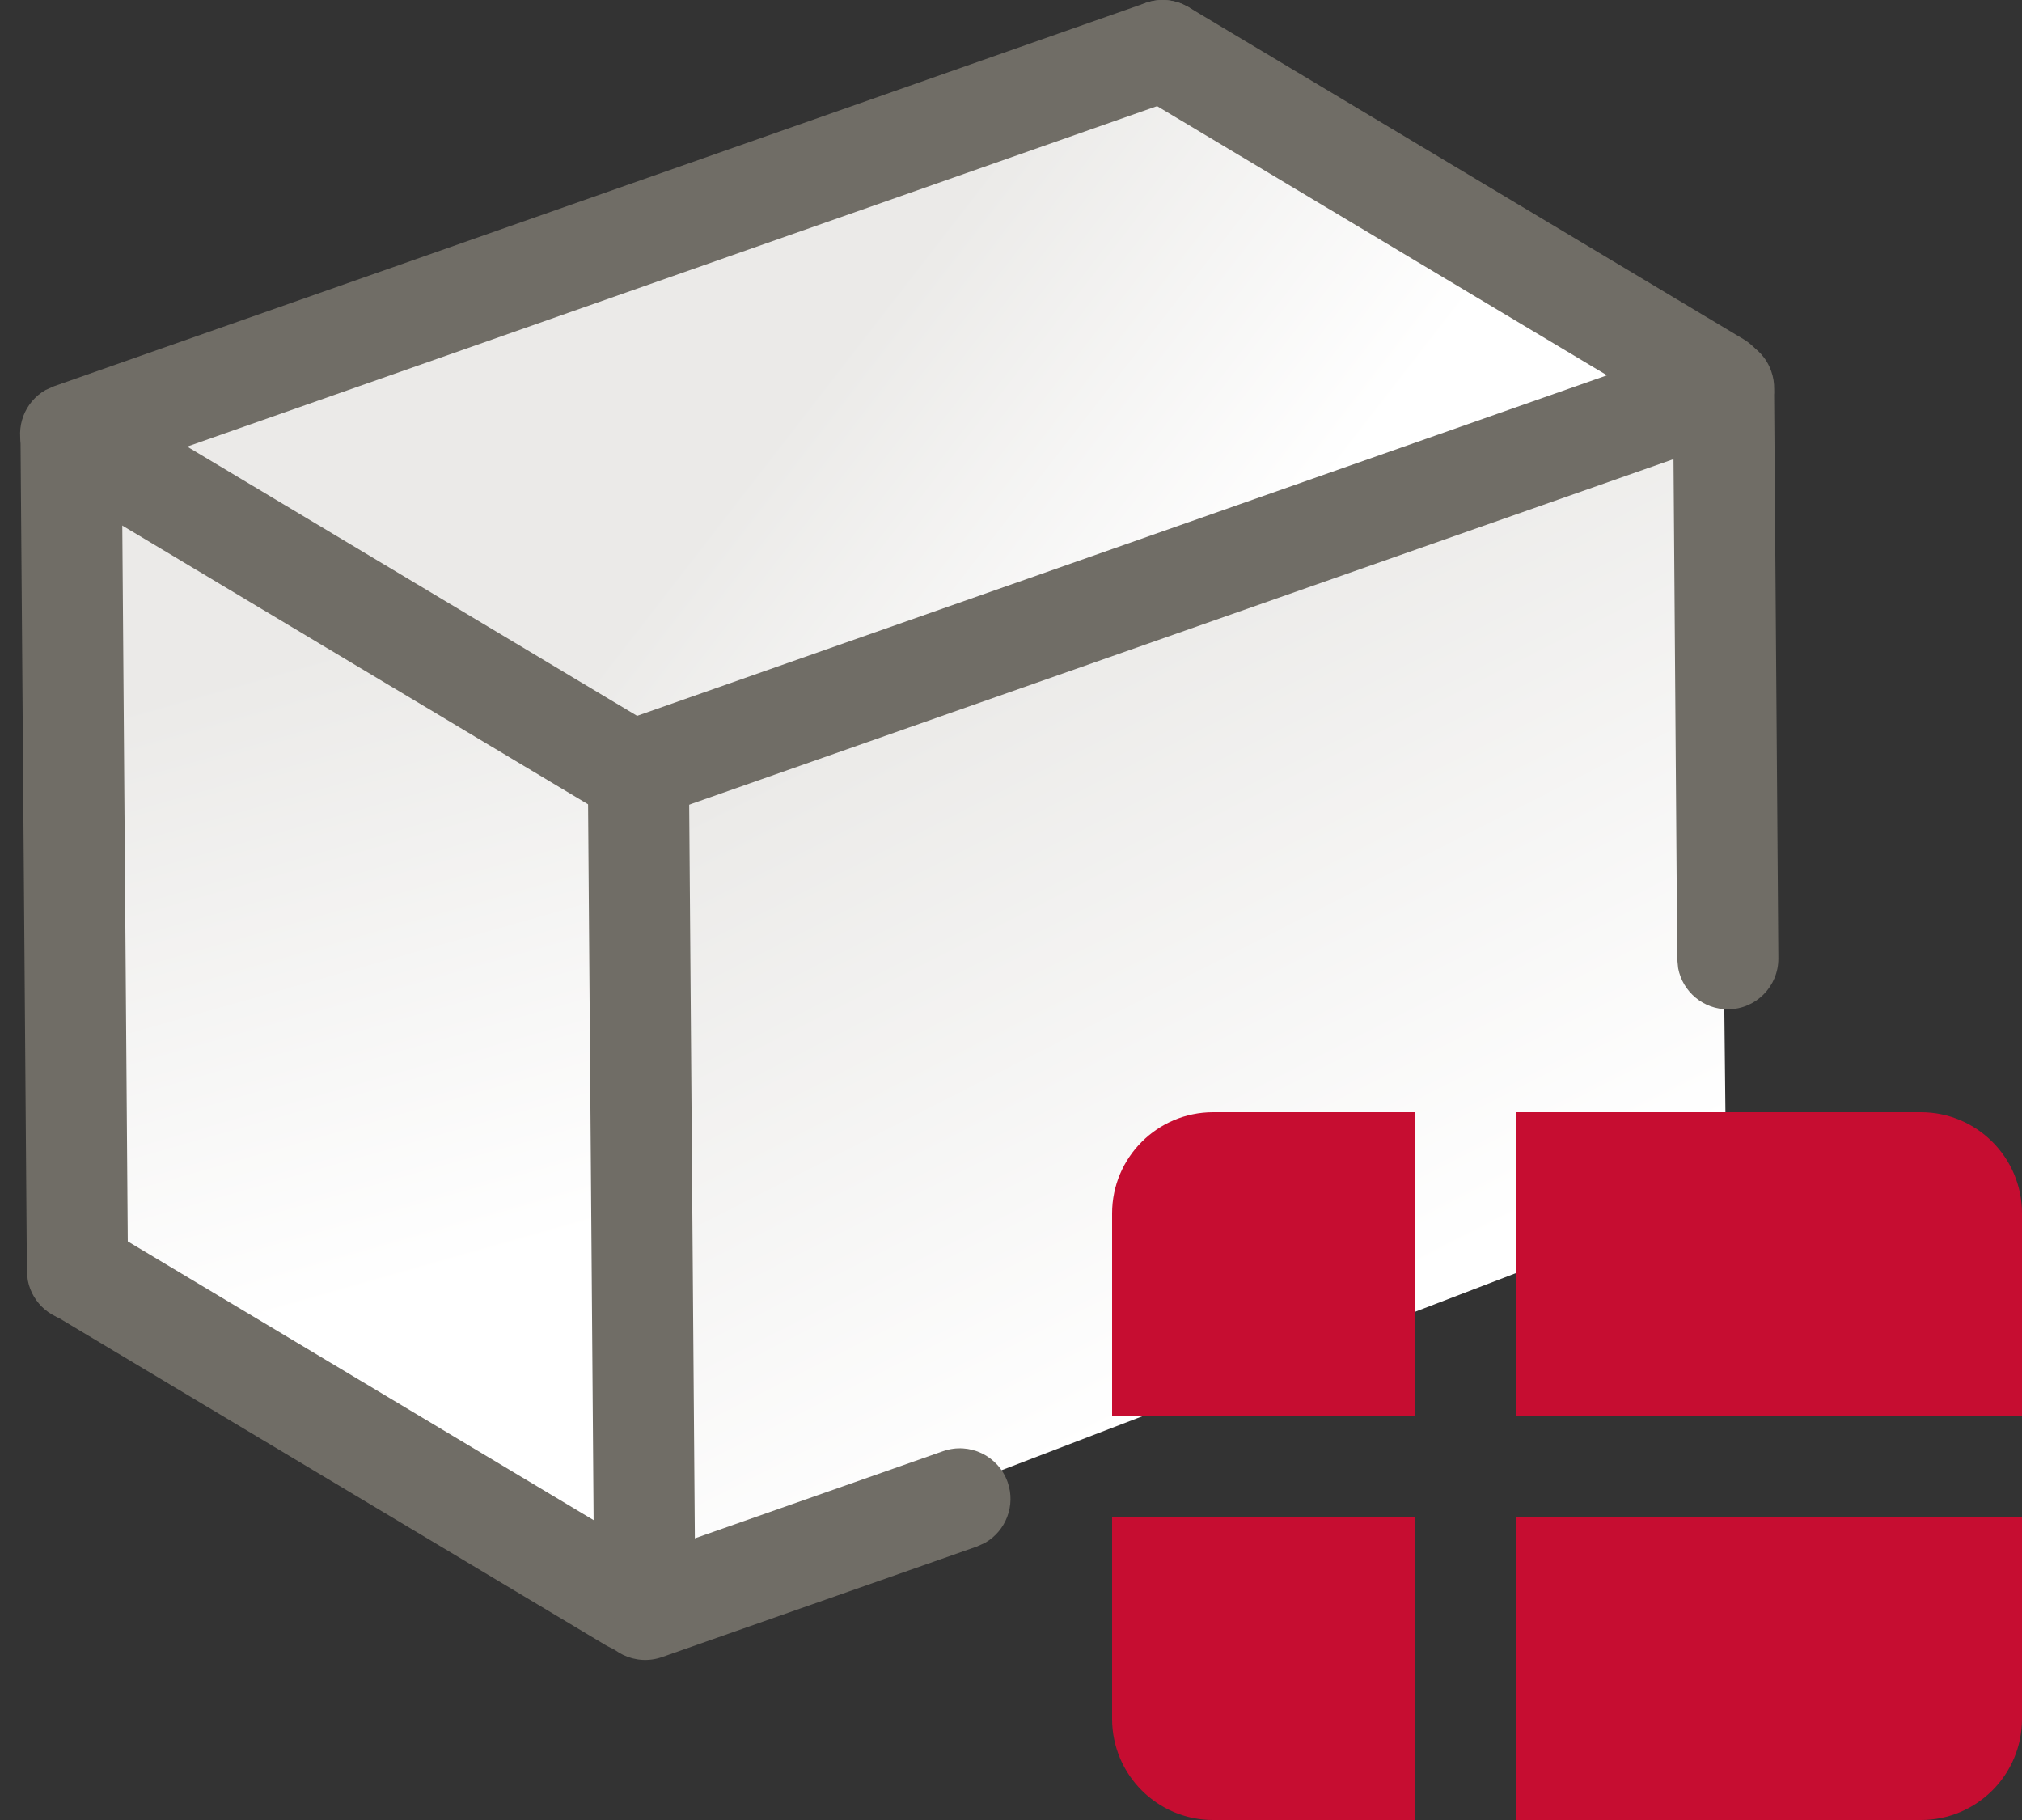 <?xml version="1.0" encoding="UTF-8"?>
<svg width="20px" height="18px" viewBox="0 0 20 18" version="1.1" xmlns="http://www.w3.org/2000/svg" xmlns:xlink="http://www.w3.org/1999/xlink">
    <rect x="0" y="0" width="20" height="18" fill="#333333" stroke="none"/>
    <title>Rectangle</title>
    <defs>
        <linearGradient x1="46.237%" y1="15.057%" x2="72.59%" y2="72.709%" id="linearGradient-1">
            <stop stop-color="#EBEAE8" offset="0%"></stop>
            <stop stop-color="#FFFFFF" offset="100%"></stop>
        </linearGradient>
        <linearGradient x1="48.818%" y1="15.057%" x2="57.097%" y2="72.709%" id="linearGradient-2">
            <stop stop-color="#EBEAE8" offset="0%"></stop>
            <stop stop-color="#FFFFFF" offset="100%"></stop>
        </linearGradient>
        <linearGradient x1="45.293%" y1="42.998%" x2="78.254%" y2="54.551%" id="linearGradient-3">
            <stop stop-color="#EBEAE8" offset="0%"></stop>
            <stop stop-color="#FFFFFF" offset="100%"></stop>
        </linearGradient>
    </defs>
    <g id="Pakket-i-DK-og-CO2e" stroke="none" stroke-width="1" fill="none" fill-rule="evenodd">
        <g id="co2e-04" transform="translate(-190, -308)">
            <g id="Group" transform="translate(190.199, 308)">
                <polygon id="Rectangle" fill="url(#linearGradient-1)" points="6.115 7.597 16.791 3.882 16.876 11.794 6.115 15.917"></polygon>
                <polygon id="Rectangle" fill="url(#linearGradient-2)" points="0.567 4.585 6.146 7.676 6.063 15.85 0.5 12.566"></polygon>
                <polygon id="Rectangle" fill="url(#linearGradient-3)" points="0.76 4.291 11.301 0.5 16.791 3.882 6.063 7.676"></polygon>
                <path d="M11.136,0.028 C11.396,-0.063 11.681,0.074 11.773,0.335 C11.854,0.566 11.755,0.817 11.549,0.935 L11.467,0.972 L0.666,4.763 C0.405,4.855 0.12,4.718 0.028,4.457 C-0.053,4.225 0.046,3.974 0.252,3.857 L0.335,3.82 L11.136,0.028 Z" id="Line" fill="#706D66" fill-rule="nonzero"></path>
                <path d="M16.684,3.365 C16.945,3.274 17.23,3.411 17.321,3.672 C17.403,3.903 17.303,4.154 17.097,4.272 L17.015,4.309 L6.214,8.1 C5.954,8.192 5.668,8.055 5.577,7.794 C5.496,7.562 5.595,7.311 5.801,7.194 L5.883,7.157 L16.684,3.365 Z" id="Line-Copy" fill="#706D66" fill-rule="nonzero"></path>
                <path d="M9.13,14.352 C9.391,14.261 9.676,14.398 9.768,14.659 C9.849,14.89 9.75,15.141 9.544,15.259 L9.462,15.296 L6.348,16.389 C6.087,16.48 5.802,16.343 5.71,16.083 C5.629,15.851 5.728,15.6 5.934,15.483 L6.017,15.445 L9.13,14.352 Z" id="Line-Copy-3" fill="#706D66" fill-rule="nonzero"></path>
                <path d="M10.872,0.243 C10.998,0.033 11.255,-0.052 11.477,0.032 L11.558,0.071 L17.047,3.355 C17.284,3.497 17.362,3.804 17.22,4.041 C17.094,4.252 16.837,4.336 16.615,4.253 L16.534,4.213 L11.044,0.929 C10.807,0.787 10.73,0.48 10.872,0.243 Z" id="Line" fill="#706D66" fill-rule="nonzero"></path>
                <path d="M0.075,4.056 C0.201,3.845 0.457,3.761 0.679,3.844 L0.76,3.883 L6.25,7.168 C6.487,7.309 6.564,7.616 6.422,7.853 C6.296,8.064 6.04,8.148 5.818,8.065 L5.737,8.026 L0.247,4.741 C0.01,4.6 -0.067,4.293 0.075,4.056 Z" id="Line-Copy-2" fill="#706D66" fill-rule="nonzero"></path>
                <path d="M0.144,12.309 C0.27,12.099 0.526,12.014 0.748,12.098 L0.83,12.137 L6.319,15.421 C6.556,15.563 6.633,15.87 6.492,16.107 C6.366,16.318 6.109,16.402 5.887,16.319 L5.806,16.279 L0.316,12.995 C0.079,12.853 0.002,12.546 0.144,12.309 Z" id="Line-Copy-4" fill="#706D66" fill-rule="nonzero"></path>
                <g id="Group-Copy" transform="translate(10.801, 11)" fill="#C60D31">
                    <path d="M4,4 L9,4 L9,6 C9,6.552 8.552,7 8,7 L4,7 L4,7 L4,4 Z" id="Rectangle-Copy-3"></path>
                    <path d="M0,4 L3,4 L3,7 L1,7 C0.448,7 6.76353751e-17,6.552 0,6 L0,4 L0,4 Z" id="Rectangle-Copy-4"></path>
                    <path d="M4,0 L8,0 C8.552,-1.01453063e-16 9,0.448 9,1 L9,3 L9,3 L4,3 L4,0 Z" id="Rectangle-Copy-5"></path>
                    <path d="M1,0 L3,0 L3,0 L3,3 L0,3 L0,1 C-6.76353751e-17,0.448 0.448,1.01453063e-16 1,0 Z" id="Rectangle-Copy-6"></path>
                </g>
                <path d="M16.845,3.382 C17.09,3.38 17.296,3.556 17.34,3.788 L17.349,3.878 L17.391,9.478 C17.393,9.754 17.171,9.98 16.895,9.982 C16.65,9.984 16.444,9.808 16.4,9.576 L16.391,9.486 L16.349,3.886 C16.347,3.61 16.569,3.384 16.845,3.382 Z" id="Line-2" fill="#706D66" fill-rule="nonzero"></path>
                <path d="M6.111,7.1 C6.356,7.098 6.562,7.269 6.606,7.496 L6.615,7.584 L6.677,15.609 C6.679,15.878 6.457,16.098 6.181,16.1 C5.936,16.102 5.73,15.931 5.686,15.704 L5.677,15.616 L5.615,7.591 C5.613,7.322 5.835,7.102 6.111,7.1 Z" id="Line-2-Copy" fill="#706D66" fill-rule="nonzero"></path>
                <path d="M0.501,3.832 C0.746,3.83 0.952,4.006 0.996,4.239 L1.004,4.328 L1.067,12.564 C1.069,12.84 0.847,13.066 0.571,13.068 C0.325,13.07 0.12,12.895 0.076,12.662 L0.067,12.572 L0.004,4.336 C0.002,4.06 0.224,3.834 0.501,3.832 Z" id="Line-2-Copy-2" fill="#706D66" fill-rule="nonzero"></path>
            </g>
        </g>
    </g>
</svg>